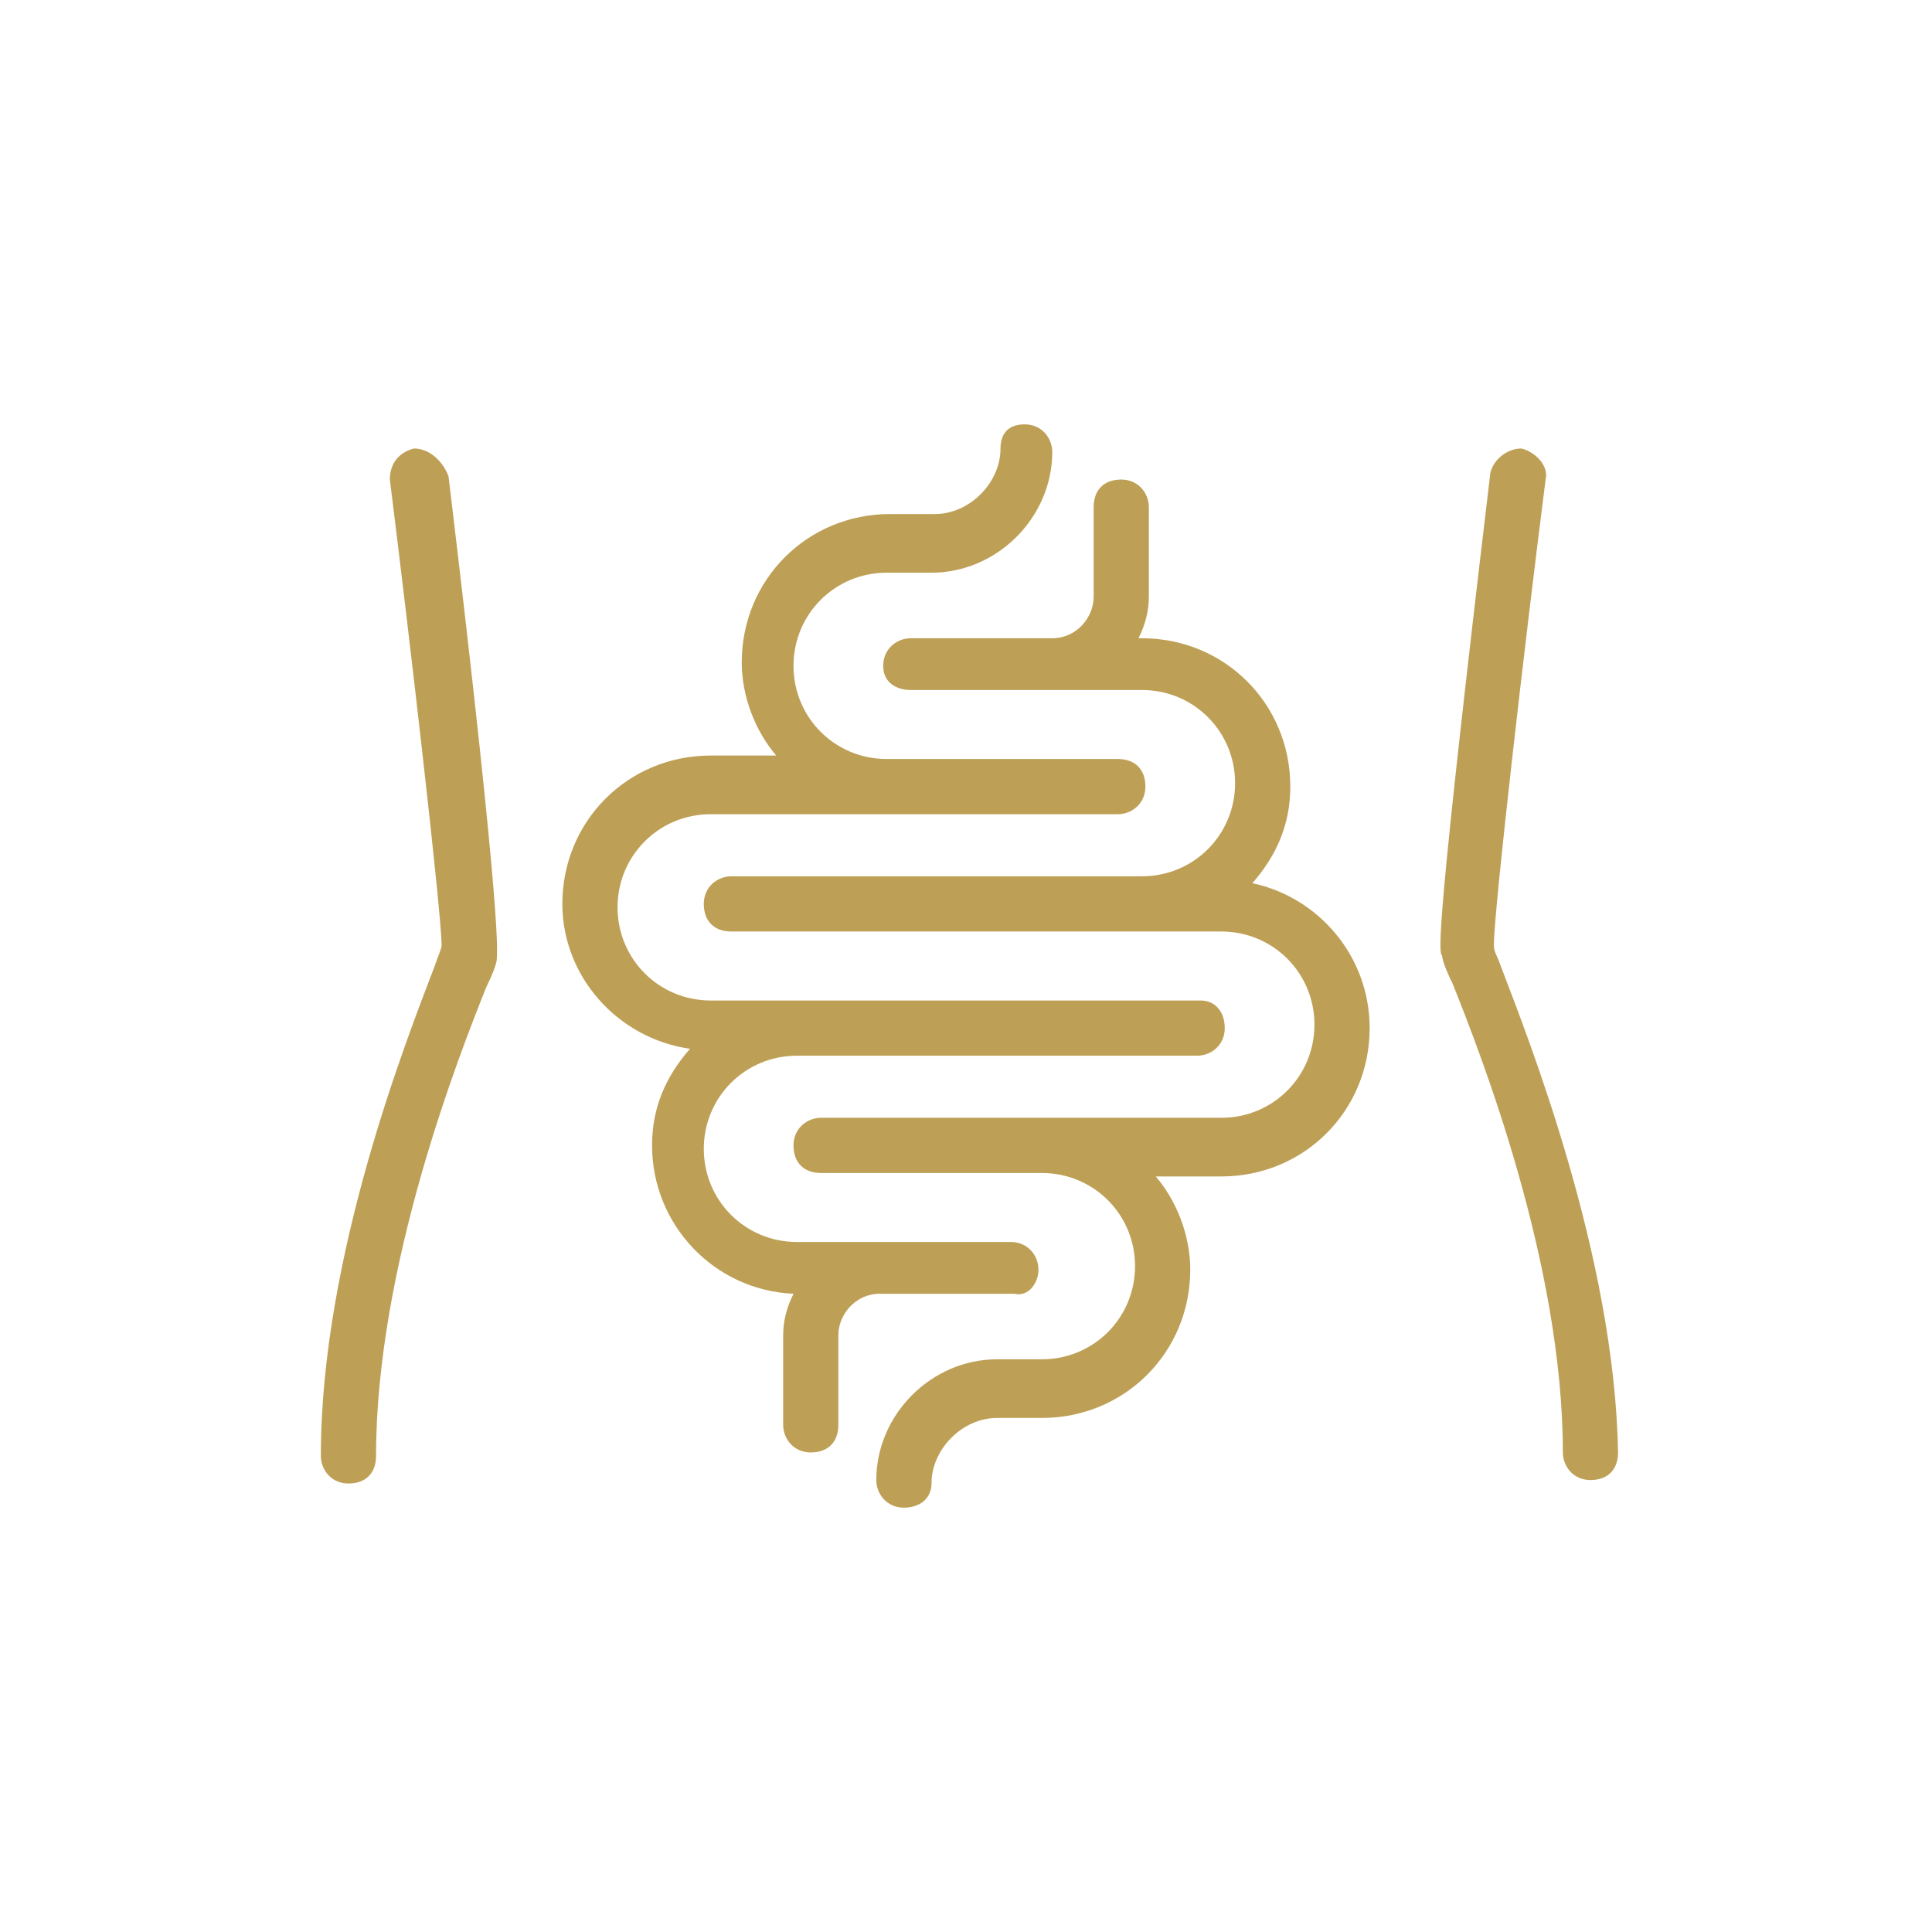 <?xml version="1.0" encoding="utf-8"?>
<!-- Generator: Adobe Illustrator 28.2.0, SVG Export Plug-In . SVG Version: 6.00 Build 0)  -->
<svg version="1.1" id="Skin_care_related_icons" xmlns="http://www.w3.org/2000/svg" xmlns:xlink="http://www.w3.org/1999/xlink"
	 x="0px" y="0px" viewBox="0 0 56 56" style="enable-background:new 0 0 56 56;" xml:space="preserve">
<style type="text/css">
	.st0{fill:#BE9F56;}
	.st1{fill:none;stroke:#BE9F56;stroke-width:1.559;stroke-linecap:round;stroke-linejoin:round;stroke-miterlimit:10;}
</style>
<g>
	<path class="st0" d="M30.1,36.8c0-0.4-0.3-0.8-0.8-0.8h-6.2c-1.5,0-2.7-1.2-2.7-2.7c0-1.5,1.2-2.7,2.7-2.7h11.6
		c0.4,0,0.8-0.3,0.8-0.8S35.2,29,34.8,29H20.6c-1.5,0-2.7-1.2-2.7-2.7s1.2-2.7,2.7-2.7h11.8c0.4,0,0.8-0.3,0.8-0.8S32.9,22,32.4,22
		h-6.7c-1.5,0-2.7-1.2-2.7-2.7s1.2-2.7,2.7-2.7h1.3c1.9,0,3.5-1.6,3.5-3.5c0-0.4-0.3-0.8-0.8-0.8S29,12.6,29,13c0,1-0.9,1.9-1.9,1.9
		h-1.3c-2.4,0-4.3,1.9-4.3,4.3c0,1,0.4,2,1,2.7h-1.9c-2.4,0-4.3,1.9-4.3,4.3c0,2.1,1.6,3.9,3.7,4.2c-0.7,0.8-1.1,1.7-1.1,2.8
		c0,2.3,1.8,4.2,4.1,4.3c-0.2,0.4-0.3,0.8-0.3,1.2v2.6c0,0.4,0.3,0.8,0.8,0.8s0.8-0.3,0.8-0.8v-2.6c0-0.6,0.5-1.2,1.2-1.2h3.9
		C29.8,37.6,30.1,37.2,30.1,36.8z"/>
	<path class="st0" d="M36.3,25.6c0.7-0.8,1.1-1.7,1.1-2.8c0-2.4-1.9-4.3-4.3-4.3H33c0.2-0.4,0.3-0.8,0.3-1.2v-2.6
		c0-0.4-0.3-0.8-0.8-0.8s-0.8,0.3-0.8,0.8v2.6c0,0.6-0.5,1.2-1.2,1.2h-4.1c-0.4,0-0.8,0.3-0.8,0.8S26,20,26.4,20h6.7
		c1.5,0,2.7,1.2,2.7,2.7s-1.2,2.7-2.7,2.7H21.2c-0.4,0-0.8,0.3-0.8,0.8s0.3,0.8,0.8,0.8h14.2c1.5,0,2.7,1.2,2.7,2.7
		c0,1.5-1.2,2.7-2.7,2.7H23.8c-0.4,0-0.8,0.3-0.8,0.8s0.3,0.8,0.8,0.8h6.4c1.5,0,2.7,1.2,2.7,2.7s-1.2,2.7-2.7,2.7h-1.3
		c-1.9,0-3.5,1.6-3.5,3.5c0,0.4,0.3,0.8,0.8,0.8S27,43.4,27,43c0-1,0.9-1.9,1.9-1.9h1.3c2.4,0,4.3-1.9,4.3-4.3c0-1-0.4-2-1-2.7h1.9
		c2.4,0,4.3-1.9,4.3-4.3C39.7,27.7,38.2,26,36.3,25.6z"/>
	<path class="st0" d="M43.5,28c-0.1-0.3-0.2-0.4-0.2-0.6c0-1,0.9-8.8,1.5-13.5c0.1-0.4-0.3-0.8-0.7-0.9c-0.4,0-0.8,0.3-0.9,0.7
		c-1.6,13.4-1.5,13.9-1.4,14c0,0.1,0.1,0.4,0.3,0.8c0.8,2,3.2,8.1,3.2,13.6c0,0.4,0.3,0.8,0.8,0.8s0.8-0.3,0.8-0.8
		C46.8,36.4,44.3,30.1,43.5,28z"/>
	<path class="st0" d="M12,13c-0.4,0.1-0.7,0.4-0.7,0.9c0.6,4.8,1.5,12.6,1.5,13.5c0,0.1-0.1,0.3-0.2,0.6c-0.8,2.1-3.3,8.4-3.3,14.2
		c0,0.4,0.3,0.8,0.8,0.8s0.8-0.3,0.8-0.8c0-5.5,2.4-11.6,3.2-13.6c0.2-0.4,0.3-0.7,0.3-0.8c0-0.2,0.2-0.7-1.4-14
		C12.8,13.3,12.4,13,12,13z"/>
</g>
</svg>
